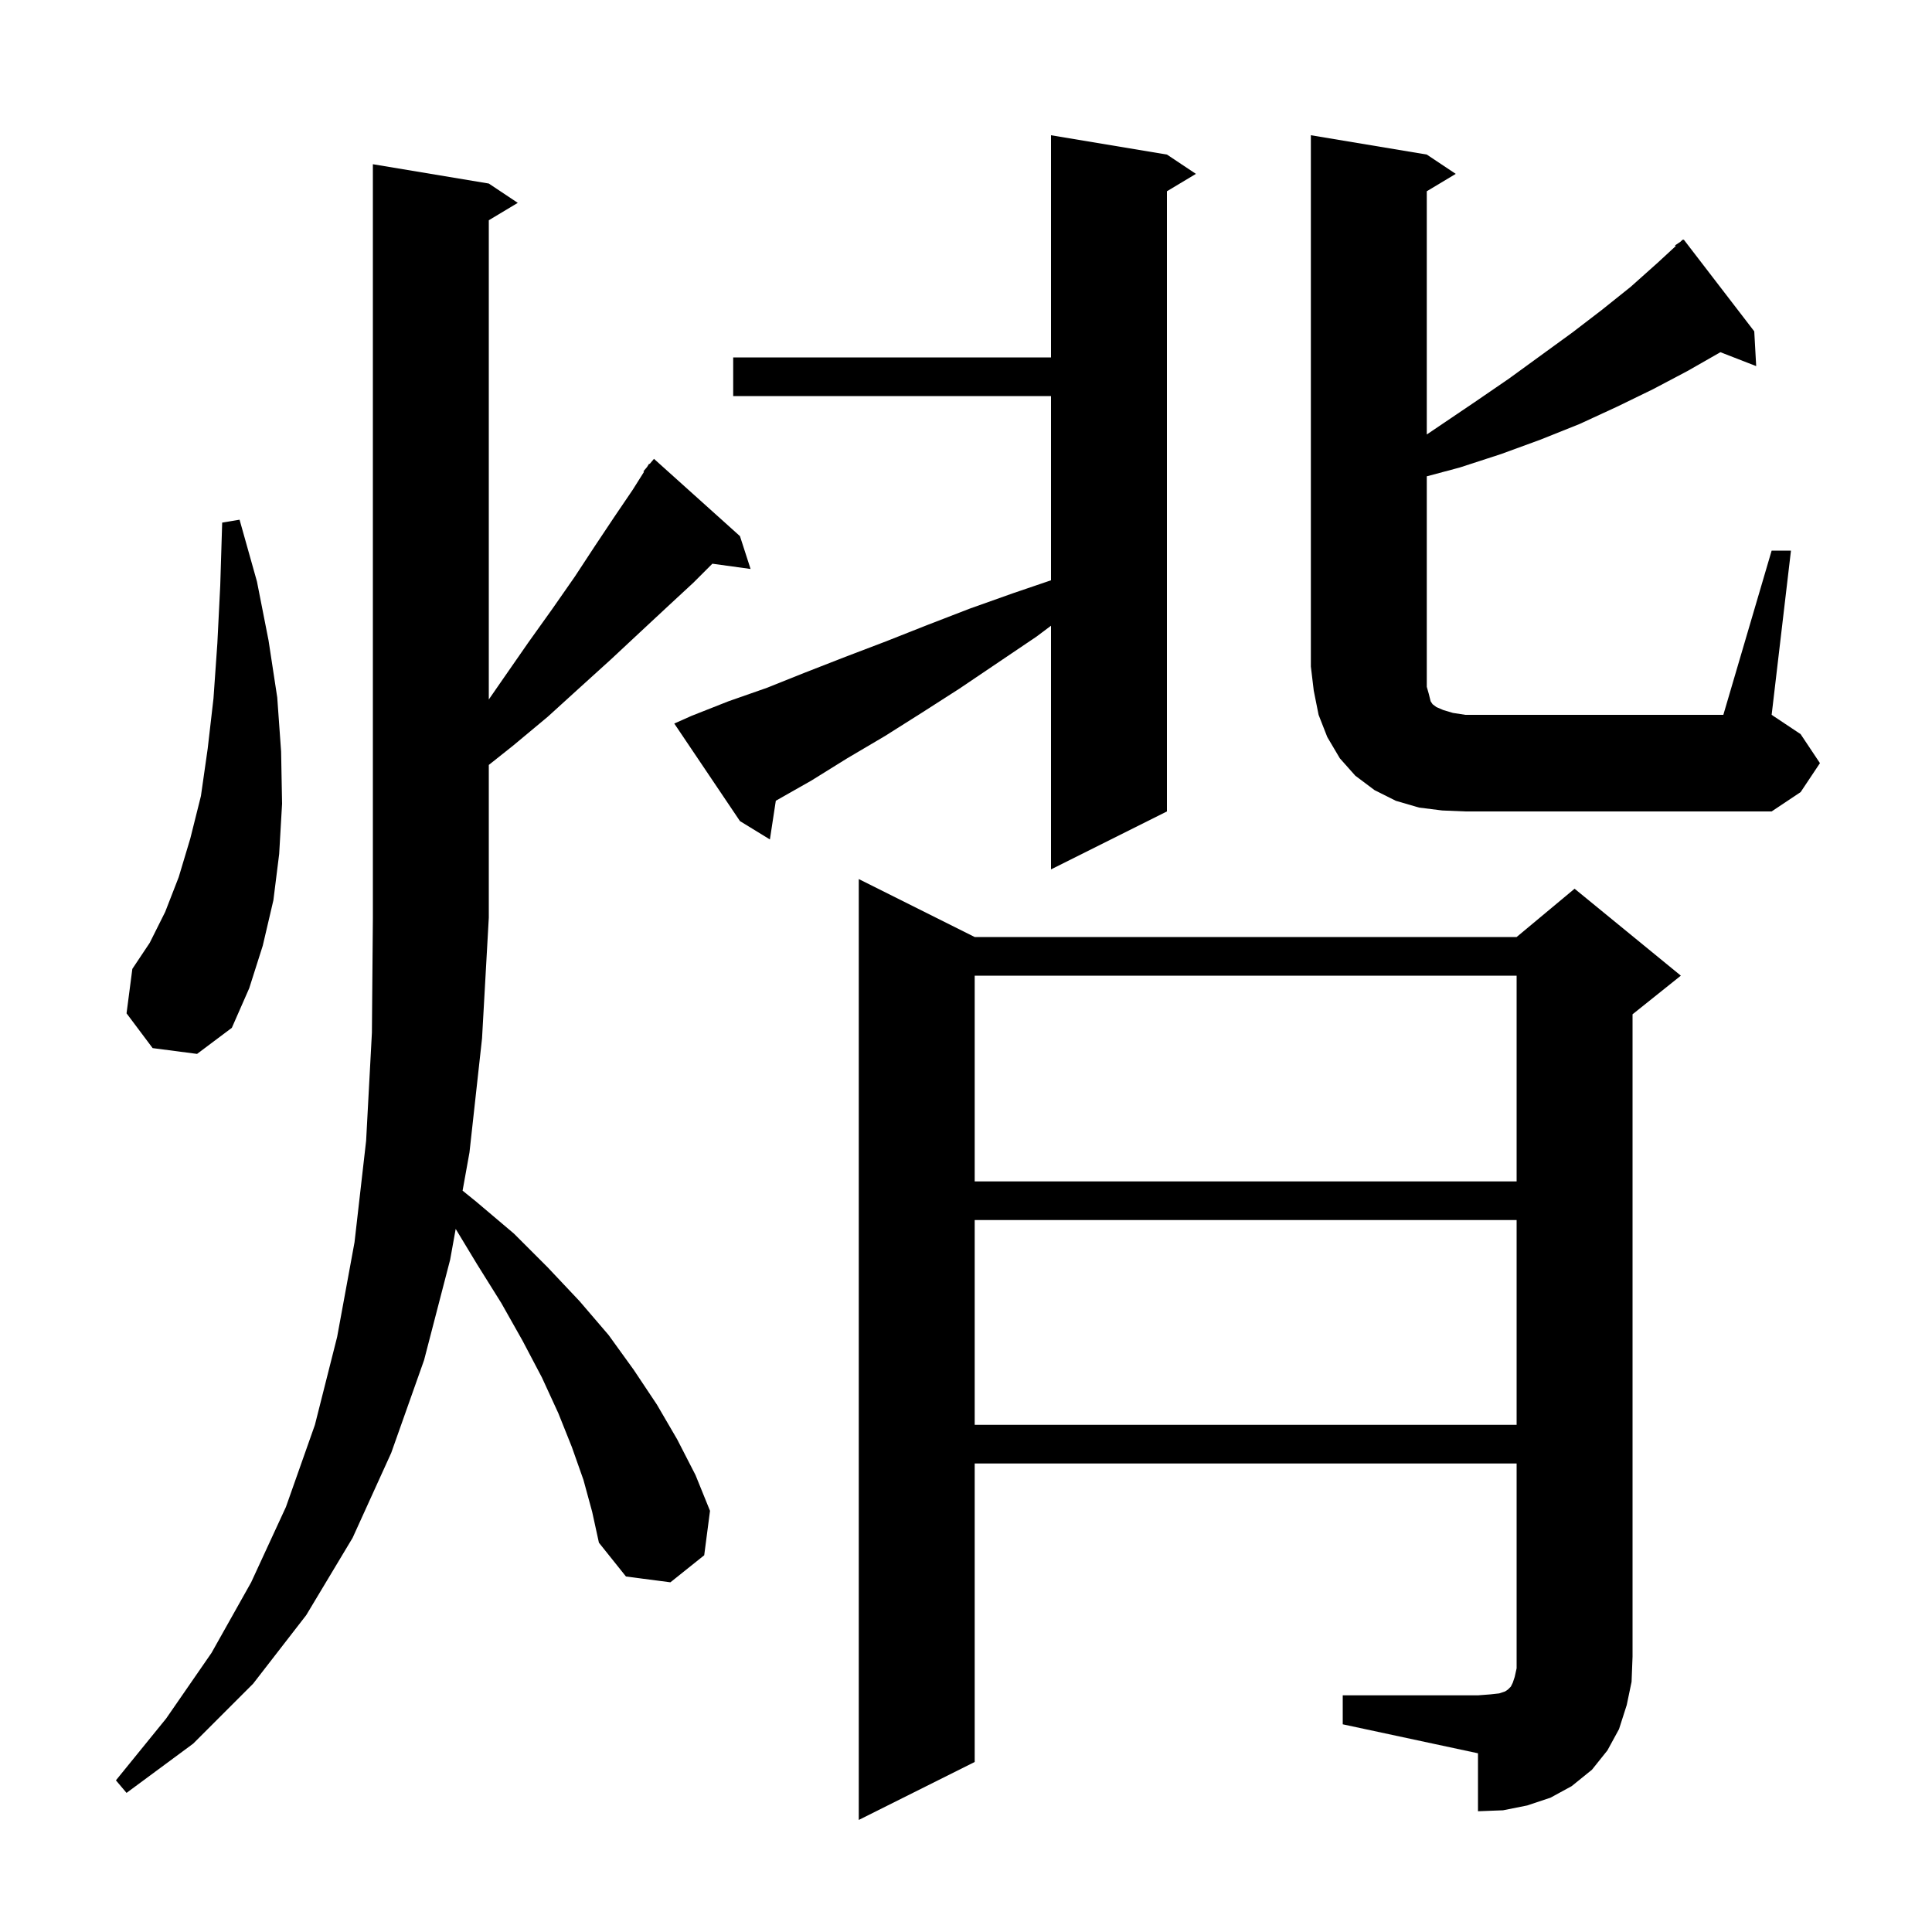<svg xmlns="http://www.w3.org/2000/svg" xmlns:xlink="http://www.w3.org/1999/xlink" version="1.1" baseProfile="full" viewBox="0 0 200 200" width="200" height="200"><g fill="currentColor"><path d="M 139.0 175.5 L 153.0 175.5 L 154.3 175.4 L 155.2 175.3 L 155.8 175.1 L 156.1 174.9 L 156.4 174.6 L 156.6 174.2 L 156.8 173.6 L 157.0 172.7 L 157.0 151.5 L 100.9 151.5 L 100.9 182.4 L 88.9 188.4 L 88.9 91.0 L 100.9 97.0 L 157.0 97.0 L 163.0 92.0 L 174.0 101.0 L 169.0 105.0 L 169.0 171.5 L 168.9 174.1 L 168.4 176.5 L 167.6 179.0 L 166.4 181.2 L 164.8 183.2 L 162.7 184.9 L 160.5 186.1 L 158.1 186.9 L 155.6 187.4 L 153.0 187.5 L 153.0 181.5 L 139.0 178.5 Z M 60.4 153.2 L 59.2 149.8 L 57.8 146.3 L 56.1 142.6 L 54.1 138.8 L 51.9 134.9 L 49.4 130.9 L 47.173 127.218 L 46.6 130.4 L 43.9 140.8 L 40.5 150.4 L 36.5 159.2 L 31.7 167.2 L 26.2 174.3 L 20.0 180.5 L 13.1 185.6 L 12.0 184.3 L 17.2 177.9 L 21.9 171.1 L 26.0 163.8 L 29.6 156.0 L 32.6 147.5 L 34.9 138.4 L 36.7 128.6 L 37.9 118.1 L 38.5 106.9 L 38.6 95.0 L 38.6 17.0 L 50.6 19.0 L 53.6 21.0 L 50.6 22.8 L 50.6 72.411 L 52.2 70.1 L 54.7 66.5 L 57.2 63.0 L 59.5 59.7 L 61.6 56.5 L 63.6 53.5 L 65.5 50.7 L 66.668 48.845 L 66.6 48.8 L 66.976 48.355 L 67.2 48.0 L 67.246 48.037 L 67.7 47.5 L 76.6 55.5 L 77.7 58.9 L 73.745 58.355 L 71.8 60.3 L 69.1 62.8 L 66.2 65.5 L 63.2 68.3 L 60.0 71.2 L 56.7 74.2 L 53.1 77.2 L 50.6 79.187 L 50.6 95.0 L 49.9 107.5 L 48.6 119.3 L 47.887 123.256 L 49.3 124.4 L 53.2 127.7 L 56.7 131.2 L 60.0 134.7 L 63.0 138.2 L 65.6 141.8 L 68.0 145.4 L 70.1 149.0 L 72.0 152.7 L 73.5 156.4 L 72.9 161.0 L 69.4 163.8 L 64.8 163.2 L 62.0 159.7 L 61.3 156.5 Z M 100.9 126.3 L 100.9 147.5 L 157.0 147.5 L 157.0 126.3 Z M 100.9 101.0 L 100.9 122.3 L 157.0 122.3 L 157.0 101.0 Z M 15.8 108.5 L 13.1 104.9 L 13.7 100.3 L 15.5 97.6 L 17.1 94.4 L 18.5 90.8 L 19.7 86.8 L 20.8 82.4 L 21.5 77.5 L 22.1 72.3 L 22.5 66.6 L 22.8 60.6 L 23.0 54.1 L 24.8 53.8 L 26.6 60.2 L 27.8 66.3 L 28.7 72.2 L 29.1 77.8 L 29.2 83.2 L 28.9 88.4 L 28.3 93.2 L 27.2 97.9 L 25.8 102.3 L 24.0 106.4 L 20.4 109.1 Z M 71.6 74.1 L 75.4 72.6 L 79.4 71.2 L 83.4 69.6 L 87.5 68.0 L 91.7 66.4 L 96.0 64.7 L 100.4 63.0 L 104.9 61.4 L 108.8 60.072 L 108.8 41.0 L 75.9 41.0 L 75.9 37.0 L 108.8 37.0 L 108.8 14.0 L 120.8 16.0 L 123.8 18.0 L 120.8 19.8 L 120.8 84.0 L 108.8 90.0 L 108.8 64.775 L 107.3 65.9 L 99.3 71.3 L 95.4 73.8 L 91.6 76.2 L 87.7 78.5 L 84.0 80.8 L 80.312 82.893 L 79.7 86.9 L 76.6 85.0 L 69.8 74.9 Z M 183.4 57.0 L 185.4 57.0 L 183.4 74.0 L 186.4 76.0 L 188.4 79.0 L 186.4 82.0 L 183.4 84.0 L 151.7 84.0 L 149.3 83.9 L 146.9 83.6 L 144.5 82.9 L 142.3 81.8 L 140.3 80.3 L 138.7 78.5 L 137.4 76.3 L 136.5 74.0 L 136.0 71.5 L 135.7 69.0 L 135.7 14.0 L 147.7 16.0 L 150.7 18.0 L 147.7 19.8 L 147.7 44.978 L 152.7 41.6 L 156.2 39.2 L 162.8 34.4 L 165.8 32.1 L 168.8 29.7 L 171.6 27.2 L 173.469 25.475 L 173.4 25.4 L 173.94 25.04 L 174.2 24.8 L 174.234 24.844 L 174.3 24.8 L 181.6 34.3 L 181.8 37.9 L 178.096 36.46 L 174.7 38.4 L 171.1 40.3 L 167.4 42.1 L 163.5 43.9 L 159.5 45.5 L 155.4 47.0 L 151.1 48.4 L 147.7 49.307 L 147.7 71.1 L 147.9 71.8 L 148.1 72.6 L 148.3 72.9 L 148.7 73.2 L 149.4 73.5 L 150.4 73.8 L 151.7 74.0 L 178.4 74.0 Z "/></g></svg>